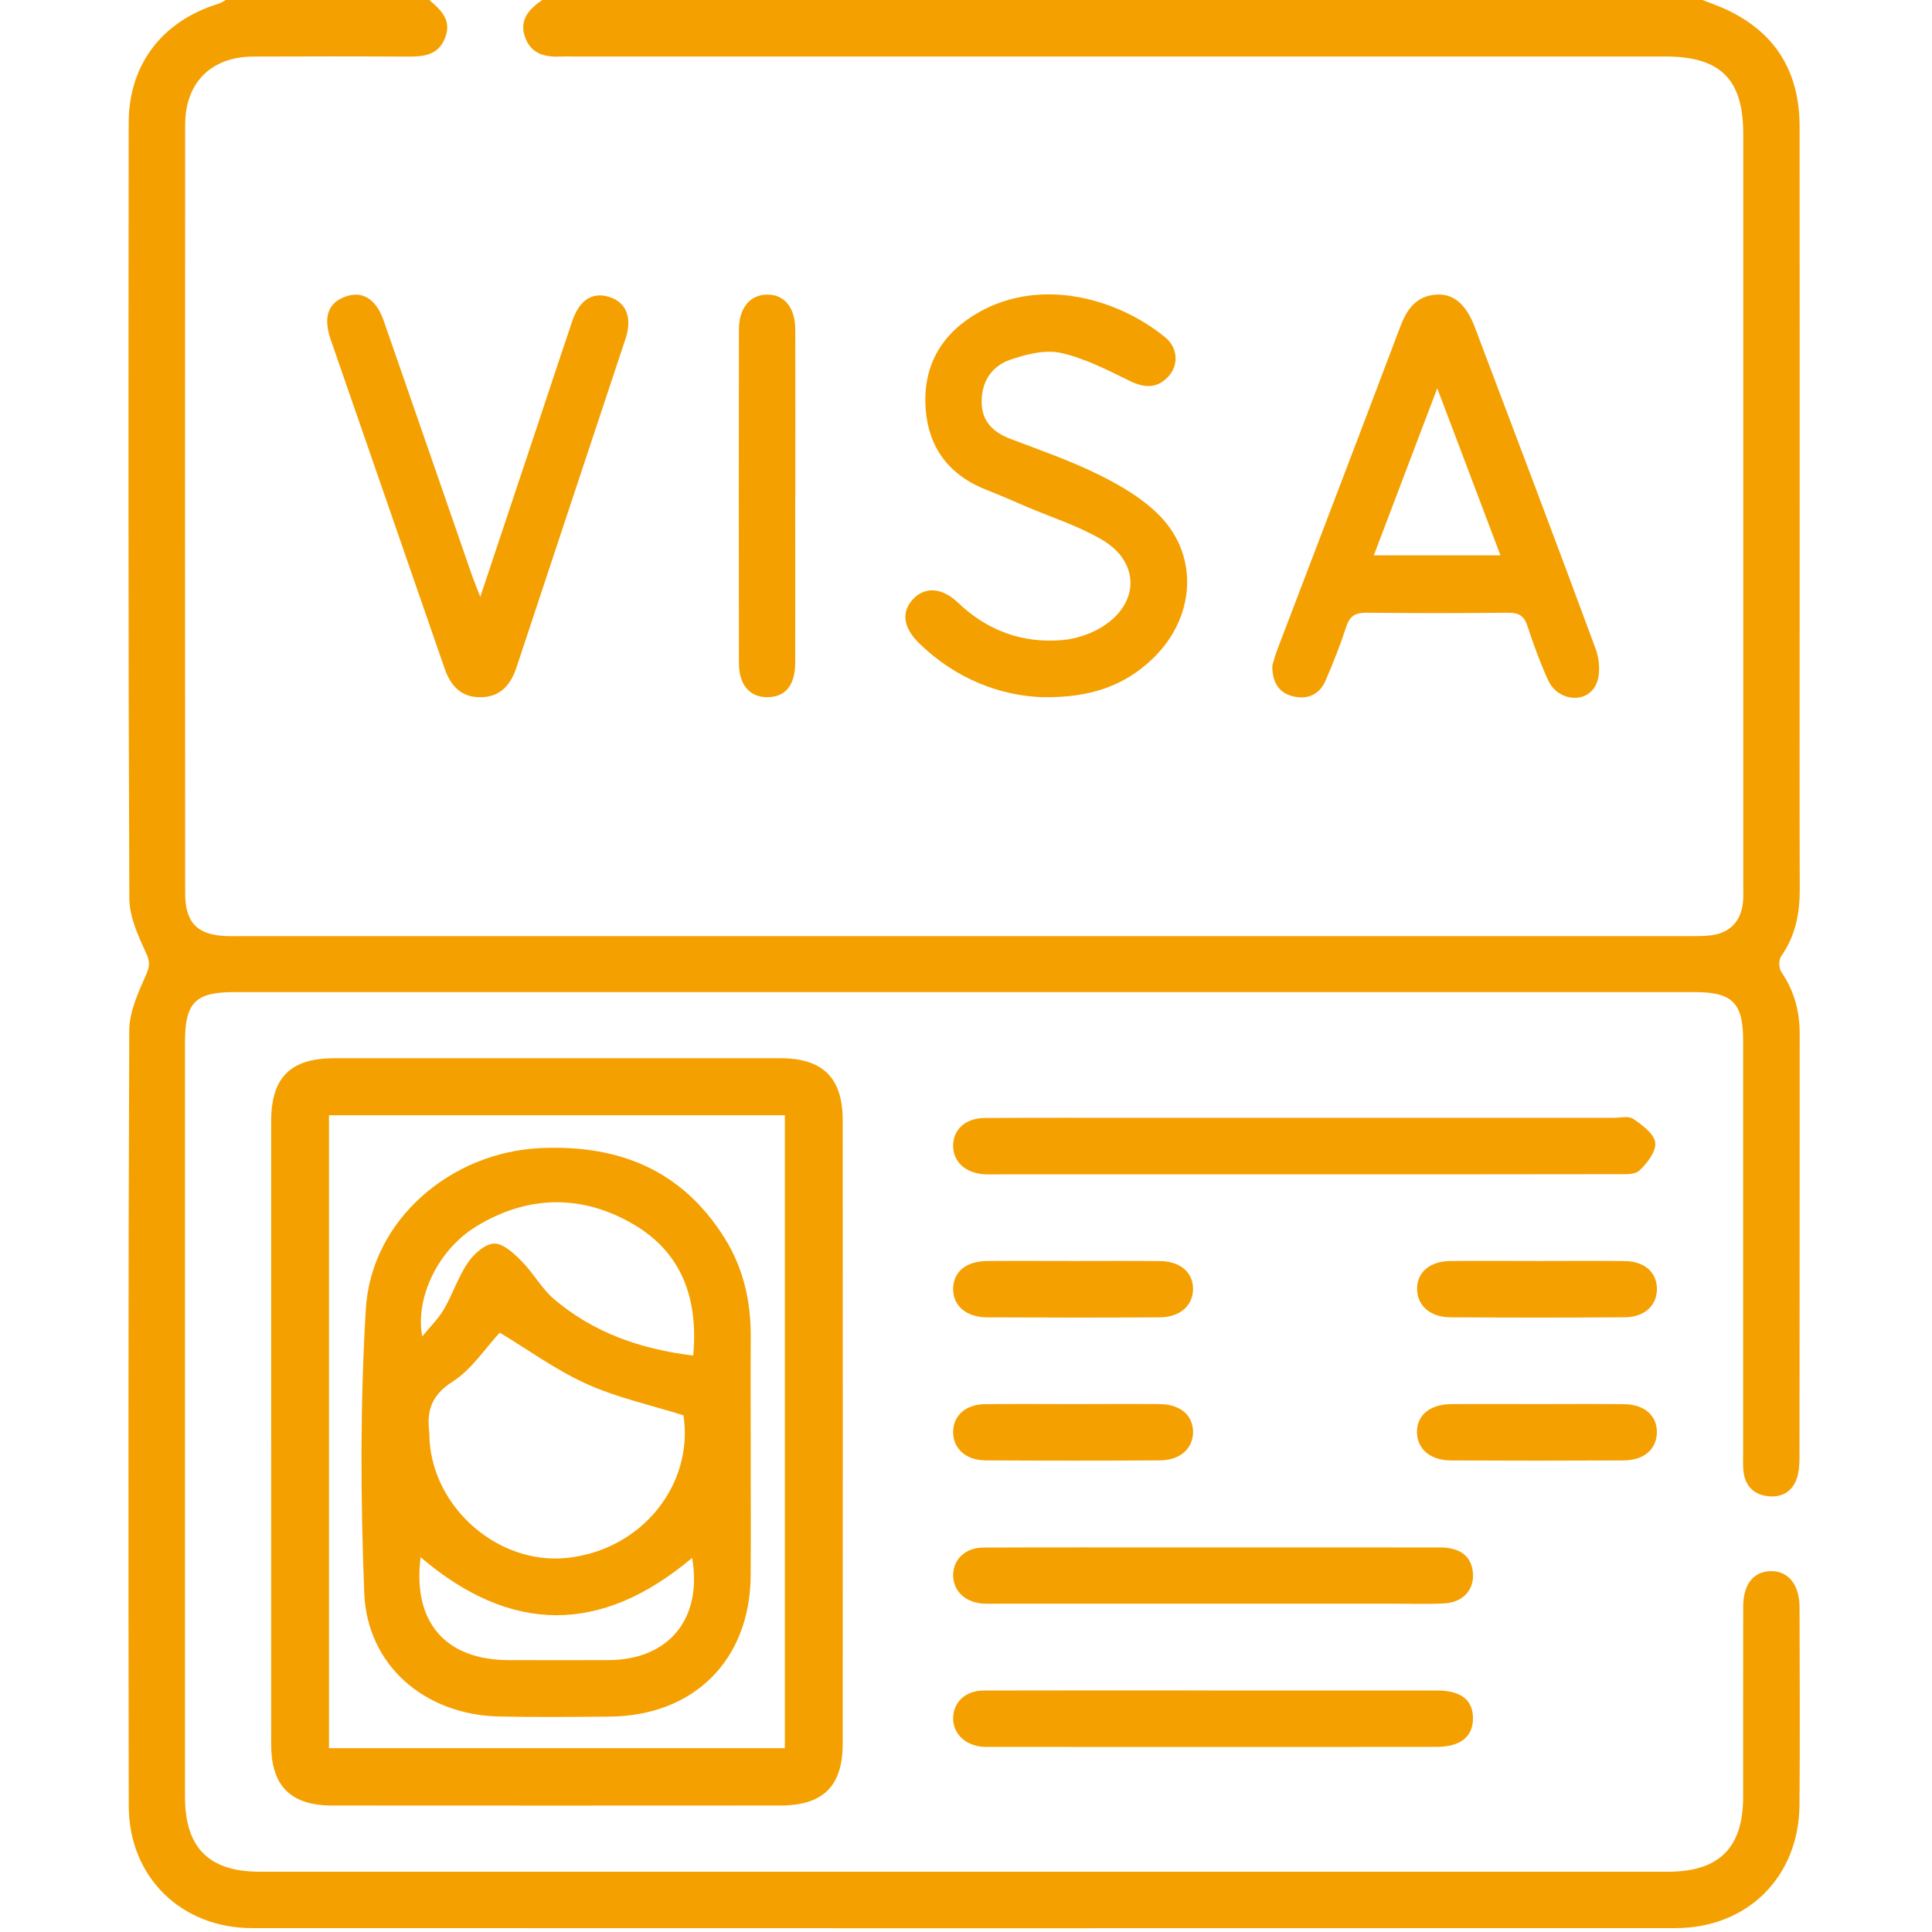 <svg width="95" height="95" viewBox="0 0 95 95" fill="none" xmlns="http://www.w3.org/2000/svg">
<g clip-path="url(#clip0_209_124)">
<path d="M21.111 -2.84833e-05C21.688 0.492 22.229 0.999 21.883 1.87C21.544 2.721 20.829 2.788 20.05 2.783C17.519 2.768 14.988 2.771 12.46 2.781C10.391 2.788 9.105 4.055 9.105 6.135C9.097 18.725 9.097 31.315 9.105 43.905C9.105 45.385 9.706 45.986 11.171 46.03C11.418 46.038 11.665 46.03 11.91 46.03C35.579 46.03 59.247 46.03 82.915 46.03C83.316 46.03 83.719 46.04 84.118 45.993C85.058 45.882 85.612 45.303 85.706 44.358C85.733 44.083 85.719 43.804 85.719 43.524C85.719 31.211 85.719 18.898 85.719 6.588C85.719 3.892 84.598 2.778 81.886 2.778C64.019 2.778 46.152 2.778 28.285 2.778C28.07 2.778 27.853 2.768 27.637 2.778C26.843 2.825 26.126 2.682 25.821 1.836C25.512 0.977 26.017 0.44 26.668 -0.003C45.68 -0.003 64.692 -0.003 83.705 -0.003C84.098 0.153 84.501 0.289 84.882 0.468C87.322 1.603 88.487 3.555 88.489 6.212C88.497 14.144 88.492 22.073 88.492 30.004C88.492 34.571 88.482 39.138 88.497 43.705C88.502 44.91 88.289 46.023 87.576 47.03C87.453 47.203 87.47 47.619 87.596 47.802C88.234 48.73 88.497 49.744 88.494 50.855C88.489 57.799 88.494 64.741 88.484 71.685C88.484 72.049 88.457 72.438 88.326 72.769C88.086 73.385 87.571 73.647 86.916 73.568C86.258 73.489 85.852 73.098 85.743 72.445C85.694 72.143 85.713 71.829 85.713 71.522C85.713 64.734 85.713 57.945 85.713 51.157C85.713 49.318 85.184 48.784 83.338 48.784C59.393 48.784 35.445 48.784 11.5 48.784C9.607 48.784 9.097 49.308 9.097 51.223C9.097 63.598 9.097 75.973 9.097 88.347C9.097 90.861 10.273 92.036 12.774 92.036C35.856 92.036 58.938 92.036 82.02 92.036C84.528 92.036 85.711 90.864 85.713 88.362C85.716 85.245 85.711 82.128 85.716 79.013C85.716 77.912 86.211 77.279 87.054 77.257C87.925 77.232 88.484 77.91 88.487 79.035C88.494 82.276 88.512 85.515 88.484 88.756C88.455 92.296 85.921 94.809 82.381 94.809C59.052 94.817 35.722 94.817 12.393 94.809C8.909 94.809 6.337 92.288 6.332 88.813C6.309 76.099 6.307 63.385 6.356 50.672C6.359 49.769 6.782 48.833 7.16 47.982C7.356 47.542 7.395 47.314 7.18 46.854C6.787 46.011 6.364 45.073 6.359 44.17C6.307 31.456 6.314 18.743 6.329 6.029C6.332 3.174 7.979 1.039 10.716 0.193C10.854 0.151 10.98 0.064 11.111 -2.84833e-05C14.444 -2.84833e-05 17.779 -2.84833e-05 21.111 -2.84833e-05Z" fill="#F5A001"/>
<path d="M13.334 70.411C13.334 65.32 13.334 60.228 13.334 55.135C13.334 52.98 14.279 52.037 16.434 52.035C23.747 52.035 31.063 52.032 38.376 52.035C40.464 52.035 41.438 53.002 41.438 55.09C41.443 65.305 41.443 75.52 41.438 85.735C41.438 87.828 40.478 88.778 38.371 88.781C31.026 88.785 23.68 88.788 16.338 88.781C14.289 88.781 13.337 87.818 13.334 85.78C13.329 80.656 13.334 75.535 13.334 70.411ZM16.177 54.84V85.96H38.593V54.84H16.177Z" fill="#F5A001"/>
<path d="M64.103 57.745C59.108 57.745 54.114 57.745 49.119 57.745C48.871 57.745 48.624 57.757 48.379 57.74C47.454 57.675 46.857 57.109 46.867 56.32C46.877 55.531 47.483 54.979 48.421 54.974C51.011 54.959 53.601 54.966 56.192 54.966C63.901 54.966 71.609 54.966 79.316 54.966C79.655 54.966 80.078 54.858 80.313 55.018C80.753 55.32 81.339 55.751 81.391 56.184C81.443 56.617 80.993 57.205 80.61 57.559C80.372 57.779 79.85 57.735 79.457 57.737C74.338 57.747 69.219 57.745 64.101 57.745H64.103Z" fill="#F5A001"/>
<path d="M59.717 76.089C63.416 76.089 67.115 76.084 70.813 76.092C71.781 76.092 72.322 76.507 72.419 77.264C72.53 78.128 71.969 78.793 71.016 78.843C70.217 78.885 69.413 78.855 68.611 78.855C62.107 78.855 55.603 78.855 49.102 78.855C48.825 78.855 48.545 78.87 48.27 78.845C47.417 78.768 46.848 78.182 46.868 77.422C46.888 76.665 47.476 76.099 48.342 76.097C51.578 76.082 54.814 76.089 58.05 76.089C58.604 76.089 59.161 76.089 59.715 76.089H59.717Z" fill="#F5A001"/>
<path d="M59.644 83.125C63.313 83.125 66.979 83.123 70.648 83.125C71.846 83.125 72.437 83.593 72.429 84.508C72.422 85.406 71.806 85.898 70.628 85.898C63.323 85.903 56.017 85.901 48.712 85.898C48.558 85.898 48.402 85.903 48.249 85.886C47.4 85.787 46.836 85.193 46.868 84.436C46.901 83.679 47.489 83.13 48.363 83.127C52.123 83.115 55.884 83.123 59.644 83.123V83.125Z" fill="#F5A001"/>
<path d="M52.791 62.005C54.209 62.005 55.624 61.995 57.041 62.01C58.043 62.02 58.669 62.569 58.664 63.385C58.659 64.197 58.023 64.771 57.031 64.776C54.199 64.793 51.364 64.79 48.531 64.776C47.484 64.771 46.836 64.177 46.868 63.328C46.901 62.514 47.517 62.017 48.541 62.007C49.958 61.995 51.373 62.005 52.791 62.005Z" fill="#F5A001"/>
<path d="M75.652 62.005C77.069 62.005 78.484 61.992 79.902 62.01C80.852 62.022 81.448 62.544 81.473 63.336C81.498 64.167 80.887 64.766 79.897 64.773C77.032 64.793 74.167 64.793 71.305 64.773C70.316 64.768 69.68 64.187 69.68 63.375C69.68 62.559 70.306 62.017 71.31 62.007C72.757 61.992 74.205 62.005 75.652 62.005Z" fill="#F5A001"/>
<path d="M52.781 69.041C54.198 69.041 55.613 69.028 57.031 69.043C58.04 69.053 58.661 69.59 58.664 70.409C58.669 71.22 58.03 71.804 57.043 71.809C54.178 71.826 51.314 71.826 48.449 71.809C47.467 71.802 46.843 71.198 46.868 70.377C46.89 69.59 47.491 69.058 48.436 69.046C49.884 69.028 51.331 69.041 52.778 69.041H52.781Z" fill="#F5A001"/>
<path d="M75.616 69.041C77.034 69.041 78.449 69.028 79.867 69.046C80.864 69.058 81.484 69.612 81.472 70.434C81.46 71.257 80.841 71.807 79.834 71.812C77.002 71.826 74.167 71.826 71.334 71.812C70.334 71.807 69.696 71.255 69.676 70.446C69.654 69.6 70.3 69.051 71.366 69.043C72.784 69.031 74.199 69.041 75.616 69.041Z" fill="#F5A001"/>
<path d="M62.559 32.74C62.613 32.56 62.687 32.263 62.796 31.976C64.812 26.682 66.844 21.39 68.845 16.088C69.176 15.207 69.637 14.544 70.644 14.485C71.49 14.436 72.101 14.977 72.524 16.101C74.515 21.372 76.519 26.64 78.469 31.929C78.662 32.451 78.706 33.191 78.478 33.666C78.011 34.635 76.593 34.48 76.123 33.446C75.728 32.577 75.401 31.677 75.102 30.771C74.936 30.271 74.669 30.123 74.156 30.128C71.843 30.153 69.528 30.153 67.215 30.128C66.675 30.123 66.376 30.264 66.2 30.808C65.906 31.716 65.552 32.604 65.174 33.48C64.874 34.17 64.275 34.415 63.568 34.237C62.893 34.066 62.559 33.572 62.561 32.74H62.559ZM73.781 27.308C72.749 24.576 71.749 21.937 70.673 19.091C69.58 21.969 68.58 24.604 67.553 27.308H73.778H73.781Z" fill="#F5A001"/>
<path d="M51.288 34.284C49.207 34.217 47.008 33.396 45.197 31.632C44.403 30.858 44.309 30.081 44.905 29.45C45.484 28.837 46.333 28.891 47.097 29.626C48.539 31.006 50.266 31.644 52.238 31.474C52.916 31.414 53.643 31.174 54.217 30.811C56.03 29.668 56.055 27.654 54.219 26.56C53.067 25.873 51.753 25.459 50.508 24.928C49.858 24.648 49.21 24.364 48.549 24.106C46.659 23.374 45.617 21.998 45.509 19.982C45.397 17.897 46.362 16.348 48.146 15.346C51.266 13.592 55.043 14.73 57.304 16.595C57.92 17.102 57.963 17.944 57.465 18.498C56.906 19.116 56.285 19.089 55.548 18.728C54.455 18.194 53.339 17.615 52.169 17.355C51.389 17.184 50.452 17.419 49.662 17.694C48.764 18.008 48.255 18.772 48.27 19.784C48.284 20.754 48.856 21.266 49.717 21.593C51.186 22.147 52.676 22.669 54.078 23.366C55.137 23.893 56.216 24.529 57.03 25.366C58.979 27.367 58.767 30.388 56.674 32.394C55.291 33.718 53.616 34.316 51.288 34.282V34.284Z" fill="#F5A001"/>
<path d="M23.614 29.354C24.601 26.395 25.536 23.594 26.469 20.796C27.023 19.131 27.57 17.464 28.134 15.801C28.493 14.742 29.131 14.337 29.972 14.606C30.794 14.868 31.1 15.623 30.761 16.647C28.98 22.028 27.186 27.402 25.408 32.785C25.121 33.656 24.636 34.264 23.656 34.284C22.674 34.304 22.154 33.722 21.855 32.852C19.995 27.466 18.122 22.085 16.262 16.702C15.873 15.576 16.14 14.868 17.023 14.572C17.842 14.297 18.498 14.71 18.869 15.774C20.306 19.903 21.734 24.037 23.166 28.169C23.285 28.515 23.426 28.851 23.617 29.356L23.614 29.354Z" fill="#F5A001"/>
<path d="M39.102 24.433C39.102 27.147 39.107 29.861 39.102 32.575C39.1 33.695 38.62 34.279 37.736 34.282C36.861 34.284 36.334 33.681 36.334 32.59C36.326 27.132 36.326 21.672 36.334 16.214C36.334 15.143 36.88 14.49 37.724 14.485C38.57 14.478 39.1 15.121 39.105 16.2C39.112 18.943 39.107 21.689 39.107 24.433H39.102Z" fill="#F5A001"/>
<path d="M36.914 71.572C36.914 73.546 36.928 75.523 36.911 77.497C36.877 81.626 34.121 84.372 29.977 84.409C28.156 84.424 26.335 84.444 24.514 84.402C20.895 84.317 18.052 81.898 17.911 78.335C17.728 73.687 17.708 69.011 17.988 64.37C18.253 59.969 22.181 56.649 26.59 56.453C30.449 56.283 33.544 57.539 35.637 60.889C36.56 62.368 36.926 64.006 36.916 65.74C36.904 67.685 36.914 69.63 36.916 71.572H36.914ZM24.571 65.53C23.863 66.292 23.201 67.334 22.256 67.937C21.216 68.6 20.976 69.367 21.108 70.436C21.122 70.557 21.113 70.683 21.12 70.805C21.33 74.197 24.532 76.95 27.869 76.606C31.543 76.228 34.123 73.016 33.608 69.595C31.983 69.083 30.343 68.729 28.846 68.051C27.327 67.363 25.954 66.359 24.571 65.528V65.53ZM34.086 66.656C34.341 63.88 33.544 61.624 31.194 60.228C28.643 58.715 25.954 58.749 23.403 60.315C21.531 61.465 20.41 63.821 20.761 65.718C21.164 65.221 21.563 64.838 21.83 64.375C22.26 63.633 22.53 62.789 23.008 62.084C23.299 61.656 23.851 61.161 24.299 61.149C24.744 61.136 25.266 61.631 25.645 62.01C26.224 62.591 26.629 63.361 27.248 63.885C29.18 65.525 31.481 66.337 34.084 66.656H34.086ZM34.032 76.606C29.529 80.396 25.103 80.339 20.682 76.572C20.279 79.758 21.902 81.626 25.016 81.631C26.652 81.633 28.287 81.638 29.922 81.631C32.891 81.613 34.546 79.605 34.034 76.606H34.032Z" fill="#F5A001"/>
</g>
<defs>
<clipPath id="clip0_209_124">
<rect width="95" height="95" fill="white"/>
</clipPath>
</defs>
</svg>
